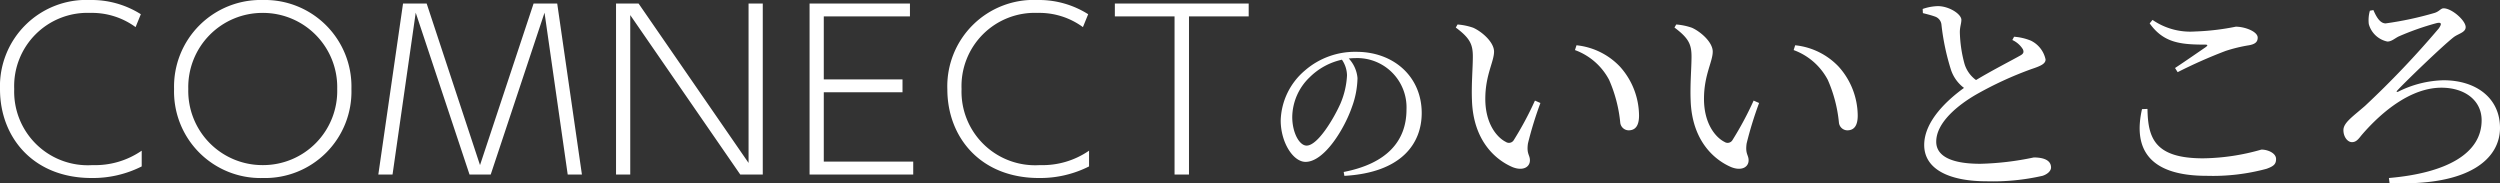 <svg xmlns="http://www.w3.org/2000/svg" width="228.64" height="16.767"><rect width="100%" height="100%" fill="#333333" stroke="none"/><path d="M12.96 13.78a7.5 7.5 0 0 1-4.5 1.32A6.732 6.732 0 0 1 1.3 8.14a6.7 6.7 0 0 1 6.96-6.96 6.747 6.747 0 0 1 4.14 1.3l.48-1.18A8.418 8.418 0 0 0 8.26 0 7.9 7.9 0 0 0 0 8.16c0 4.38 3.02 8.12 8.38 8.12a9.912 9.912 0 0 0 4.58-1.06zm2.96-5.64a7.91 7.91 0 0 0 8.12 8.14 7.906 7.906 0 0 0 8.1-8.14A7.917 7.917 0 0 0 24.04 0a7.922 7.922 0 0 0-8.12 8.14zm1.3 0a6.785 6.785 0 0 1 6.82-6.96 6.793 6.793 0 0 1 6.8 6.96 6.781 6.781 0 0 1-6.8 6.96 6.785 6.785 0 0 1-6.82-6.96zM36.86.32L34.6 15.96h1.3l2.12-14.8 4.92 14.8h1.94l4.92-14.8 2.12 14.8h1.3L50.96.32H48.8L43.9 15.1 39.02.32zm19.48 0v15.64h1.3V1.38L67.7 15.96h2.06V.32h-1.3V14.9L58.4.32zm19 6.94V1.5h7.88V.32h-9.18v15.64h9.48v-1.18h-8.18V8.44h7.2V7.26zm24.26 6.52a7.5 7.5 0 0 1-4.5 1.32 6.732 6.732 0 0 1-7.16-6.96 6.7 6.7 0 0 1 6.96-6.96 6.747 6.747 0 0 1 4.14 1.3l.48-1.18A8.418 8.418 0 0 0 94.9 0a7.9 7.9 0 0 0-8.26 8.16c0 4.38 3.02 8.12 8.38 8.12a9.912 9.912 0 0 0 4.58-1.06zm9.14-12.28h5.46V.32h-12.24V1.5h5.46v14.46h1.32zm14.452 5.4a7.524 7.524 0 0 1-.608 2.592c-.624 1.392-2.08 3.824-3.088 3.824-.656 0-1.312-1.168-1.312-2.624a5.115 5.115 0 0 1 1.584-3.616 6.011 6.011 0 0 1 2.96-1.616 2.614 2.614 0 0 1 .464 1.444zm-.24 9.184c5.264-.3 7.072-2.992 7.072-5.744 0-3.328-2.56-5.6-5.968-5.6a6.974 6.974 0 0 0-4.72 1.712 6.216 6.216 0 0 0-2.208 4.56c0 2.016 1.136 3.792 2.272 3.792 1.728 0 3.568-3.056 4.24-5.008a8.089 8.089 0 0 0 .512-2.656 3.009 3.009 0 0 0-.8-1.792c.208-.016.4-.032.592-.032a4.507 4.507 0 0 1 4.688 4.7c0 2.88-1.792 4.944-5.744 5.712zM134.62 9.18c.12 3.66 2.12 5.42 3.7 6.1.94.38 1.6.02 1.6-.62 0-.5-.32-.56-.18-1.54a33.559 33.559 0 0 1 1.14-3.7l-.5-.22a30.129 30.129 0 0 1-1.94 3.62.513.513 0 0 1-.72.16c-.8-.4-1.88-1.64-1.88-3.94 0-2.18.8-3.4.8-4.32 0-.86-1.1-1.82-1.9-2.18a5.582 5.582 0 0 0-1.44-.3l-.16.28c1.32.98 1.56 1.56 1.56 2.66 0 1.04-.14 2.52-.08 4zm12.54-1.88a12.757 12.757 0 0 1 1.02 3.9.786.786 0 0 0 .76.72c.64 0 .96-.44.96-1.36a6.755 6.755 0 0 0-1.74-4.46 6.382 6.382 0 0 0-3.98-1.96l-.14.44a5.751 5.751 0 0 1 3.12 2.72zm7.46 1.88c.12 3.66 2.12 5.42 3.7 6.1.94.38 1.6.02 1.6-.62 0-.5-.32-.56-.18-1.54a33.559 33.559 0 0 1 1.14-3.7l-.5-.22a30.129 30.129 0 0 1-1.94 3.62.513.513 0 0 1-.72.16c-.8-.4-1.88-1.64-1.88-3.94 0-2.18.8-3.4.8-4.32 0-.86-1.1-1.82-1.9-2.18a5.582 5.582 0 0 0-1.44-.3l-.16.28c1.32.98 1.56 1.56 1.56 2.66 0 1.04-.14 2.52-.08 4zm12.54-1.88a12.757 12.757 0 0 1 1.02 3.9.786.786 0 0 0 .76.72c.64 0 .96-.44.96-1.36a6.755 6.755 0 0 0-1.74-4.46 6.382 6.382 0 0 0-3.98-1.96l-.14.44a5.751 5.751 0 0 1 3.12 2.72zm16.88-3.64a2.211 2.211 0 0 1 .96.84c.12.26.06.42-.24.58-.66.38-2.58 1.36-4.04 2.24a2.841 2.841 0 0 1-1.06-1.5 11.933 11.933 0 0 1-.42-2.88c0-.5.14-.78.14-1.14-.02-.52-1.12-1.24-2.16-1.24a4.627 4.627 0 0 0-1.38.26l.02.38c.32.08.8.2 1.12.32a.872.872 0 0 1 .58.76 21.388 21.388 0 0 0 .88 4.14 3.423 3.423 0 0 0 1.18 1.62c-1.38 1-3.64 2.96-3.64 5.22 0 2.18 2.22 3.32 5.72 3.32a20.512 20.512 0 0 0 5.1-.5c.44-.14.78-.44.78-.76 0-.7-.74-.92-1.58-.92a26.409 26.409 0 0 1-4.88.58c-2.92 0-4.04-.84-4.04-2.02 0-1.76 2-3.36 3.66-4.32a32.779 32.779 0 0 1 5.04-2.32c.84-.28 1.3-.48 1.3-.88a2.483 2.483 0 0 0-1.34-1.72 4.987 4.987 0 0 0-1.54-.36zm11.86 6.32c-.82 3.6.6 6.1 5.92 6.1a18.864 18.864 0 0 0 5.46-.64c.68-.24.88-.44.88-.9 0-.54-.76-.86-1.34-.86a20.066 20.066 0 0 1-5.34.8c-4.44 0-5.04-1.88-5.08-4.52zm3.26-3.38a44.884 44.884 0 0 1 4.38-1.94 13.961 13.961 0 0 1 2.14-.52c.56-.1.8-.3.8-.7 0-.56-1.18-1-2-1a22.453 22.453 0 0 1-3.74.44 6.083 6.083 0 0 1-3.88-1.06l-.26.32c1.26 1.76 2.78 1.94 5.04 1.94.28 0 .3.06.1.22-.7.48-1.88 1.3-2.82 1.92zM216.74.98a3.162 3.162 0 0 0-.1 1.22 2.235 2.235 0 0 0 1.7 1.6c.38 0 .66-.28 1.02-.46a24.683 24.683 0 0 1 3.46-1.22c.5-.12.5.08.22.48a84 84 0 0 1-6.74 7.08c-1.12.98-1.98 1.54-1.98 2.22 0 .62.38 1.1.78 1.1.38 0 .58-.26.88-.64 1.96-2.28 4.6-4.34 7.3-4.34 2.14 0 3.68 1.16 3.68 2.98 0 3.02-3.16 4.82-8.48 5.28l.06.46c7.42.32 10.1-2.3 10.1-5.04 0-2.76-2.22-4.36-5.16-4.36a9.7 9.7 0 0 0-4.1 1.02c-.2.1-.26.04-.1-.12.78-.84 4.08-4.02 5.1-4.82.42-.34 1.12-.44 1.12-.94 0-.6-1.26-1.72-2.02-1.72-.26 0-.38.28-.82.42a30.775 30.775 0 0 1-4.48.96c-.52 0-.86-.62-1.12-1.22z" fill="#fff"/></svg>